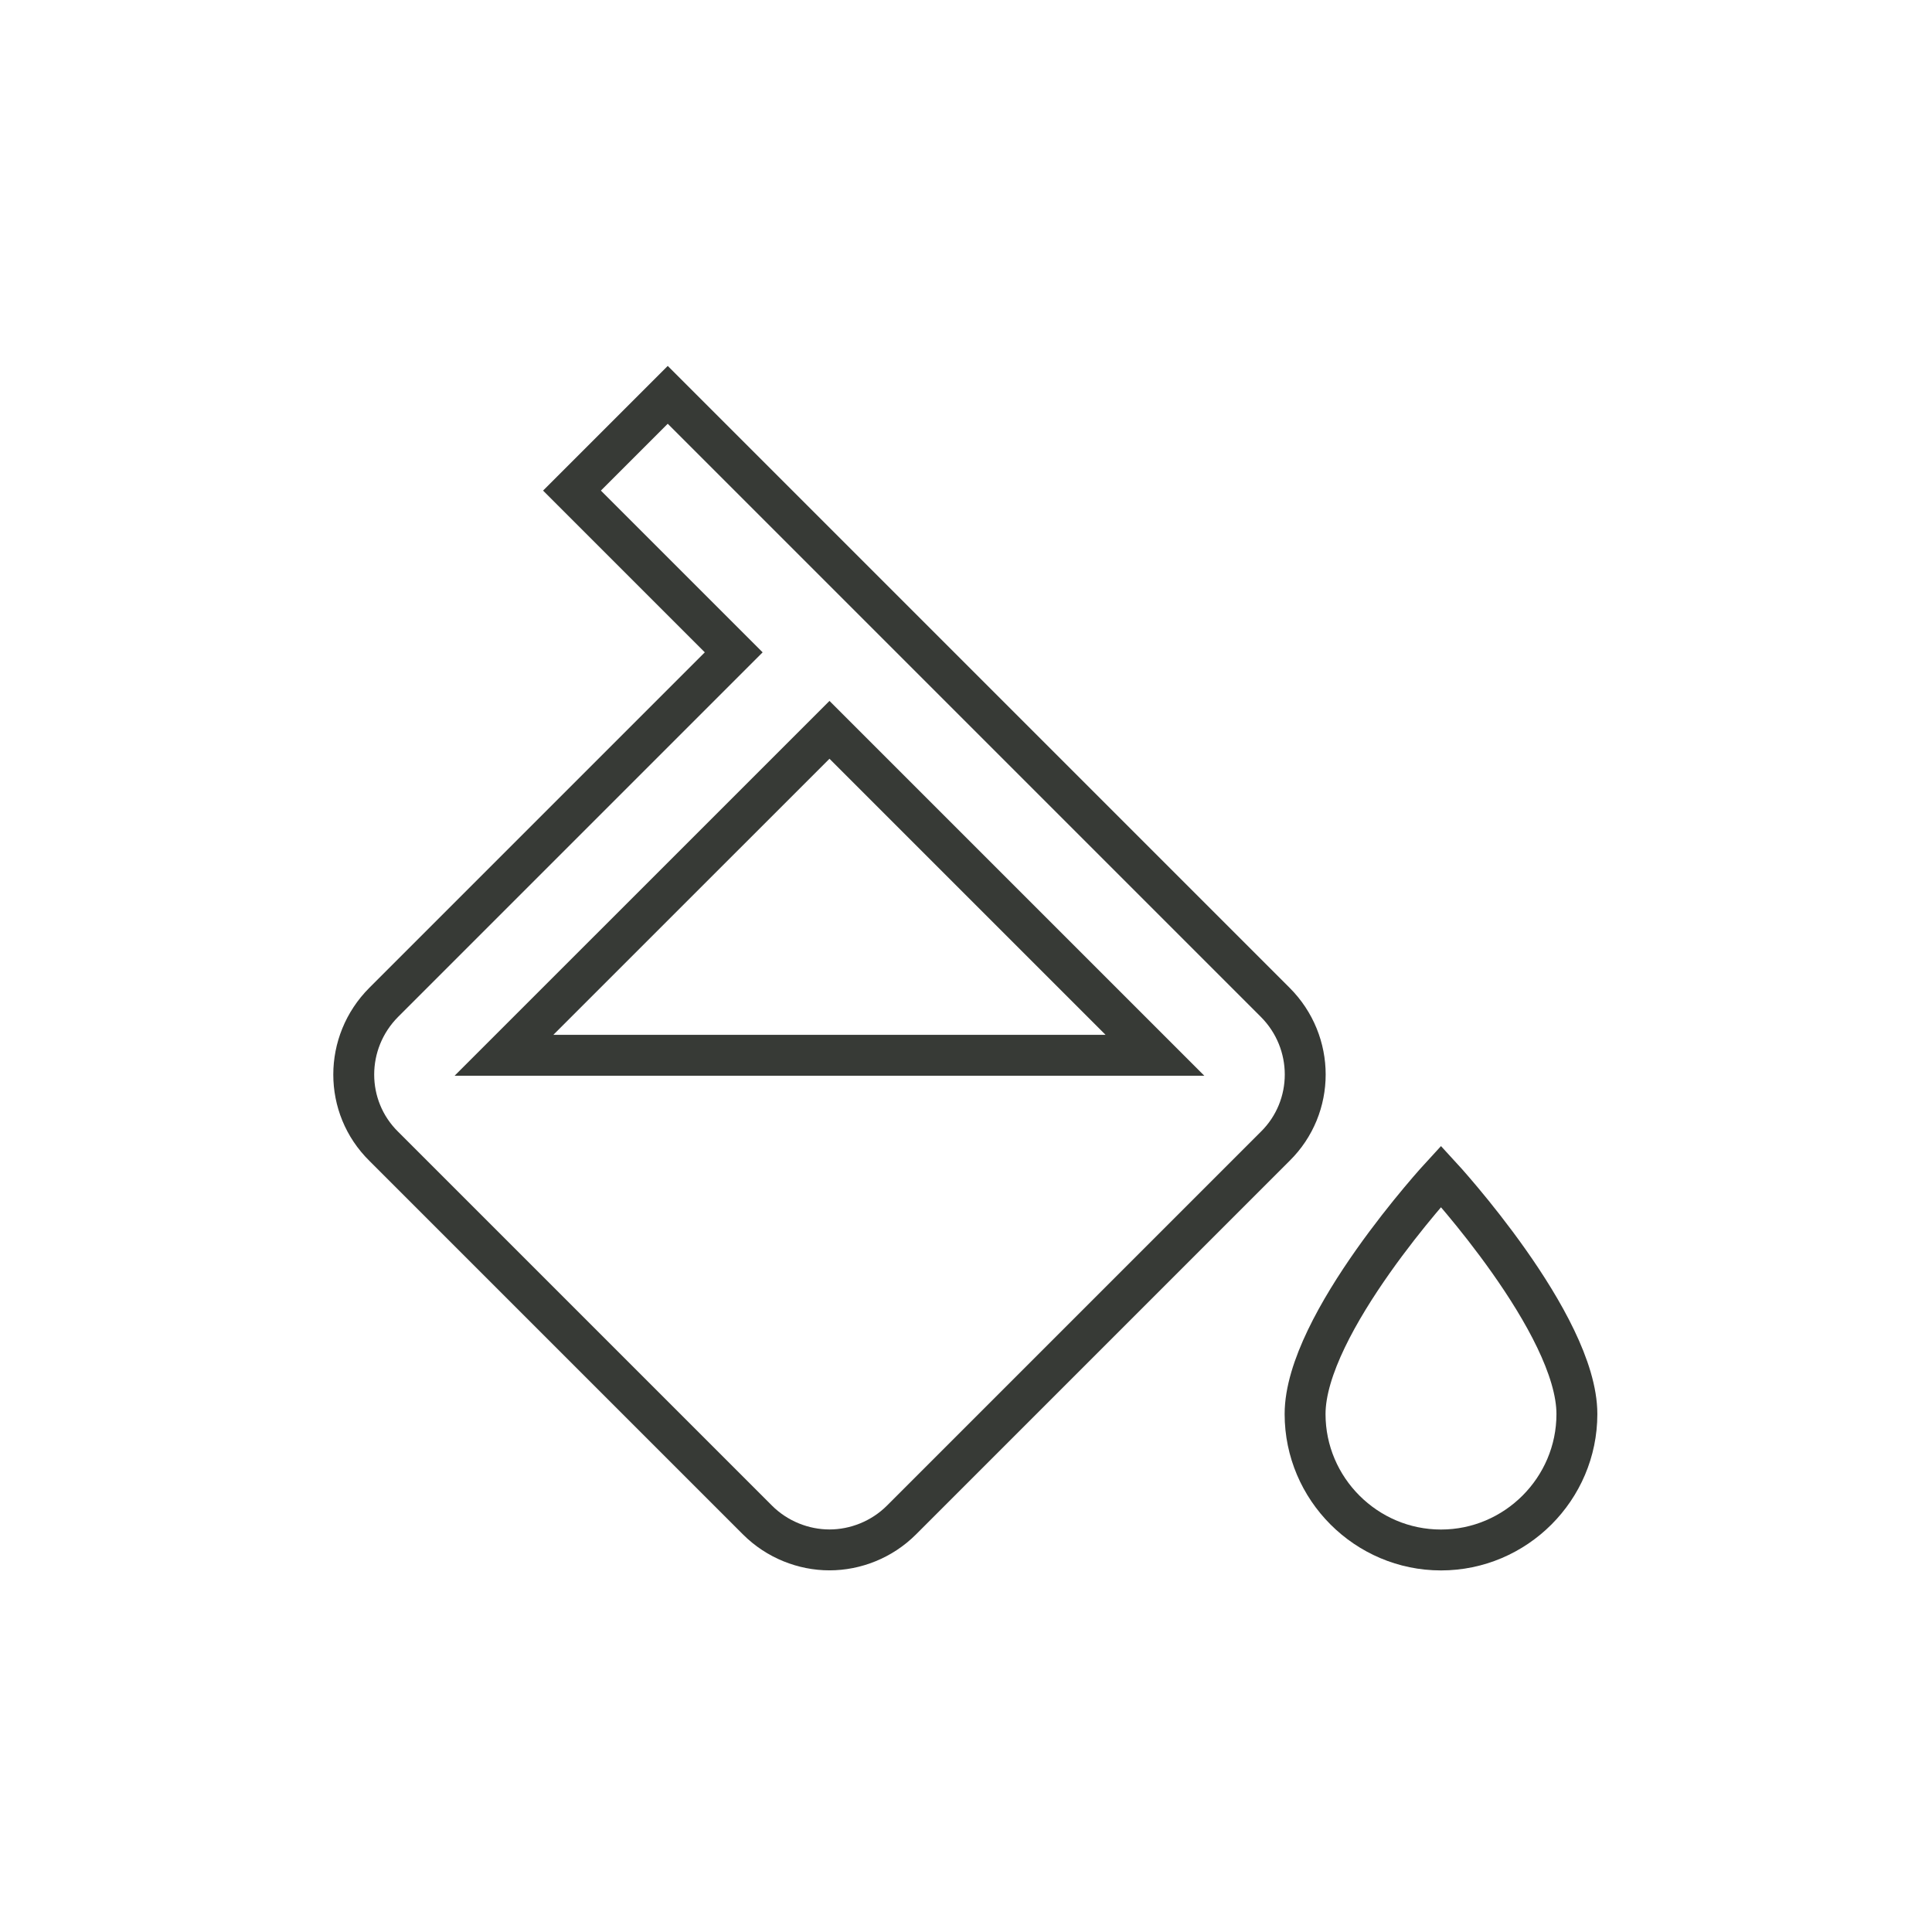 <?xml version="1.0" encoding="utf-8"?>
<!-- Generator: Adobe Illustrator 26.0.3, SVG Export Plug-In . SVG Version: 6.00 Build 0)  -->
<svg version="1.1" id="Capa_1" xmlns="http://www.w3.org/2000/svg" xmlns:xlink="http://www.w3.org/1999/xlink" x="0px" y="0px"
	 viewBox="0 0 283.46 283.46" style="enable-background:new 0 0 283.46 283.46;" xml:space="preserve">
<style type="text/css">
	.st0{fill-rule:evenodd;clip-rule:evenodd;fill:none;stroke:#373A36;stroke-width:6;stroke-miterlimit:10;}
</style>
<path class="st0" d="M97.97,57.93l89.12,89.12c5.88,5.88,5.88,15.35,0,21.14l-54.82,54.82c-2.89,2.89-6.77,4.39-10.57,4.39
	s-7.68-1.5-10.57-4.39l-54.82-54.82c-5.88-5.78-5.88-15.25,0-21.14l51.34-51.34L83.92,71.98L97.97,57.93z"/>
<polygon class="st0" points="121.7,107.08 73.94,154.83 169.45,154.83 "/>
<path class="st0" d="M211.42,172.58c0,0-19.94,21.64-19.94,34.89c0,10.97,8.97,19.94,19.94,19.94c10.97,0,19.94-8.97,19.94-19.94
	C231.36,194.21,211.42,172.58,211.42,172.58z"/>
</svg>
